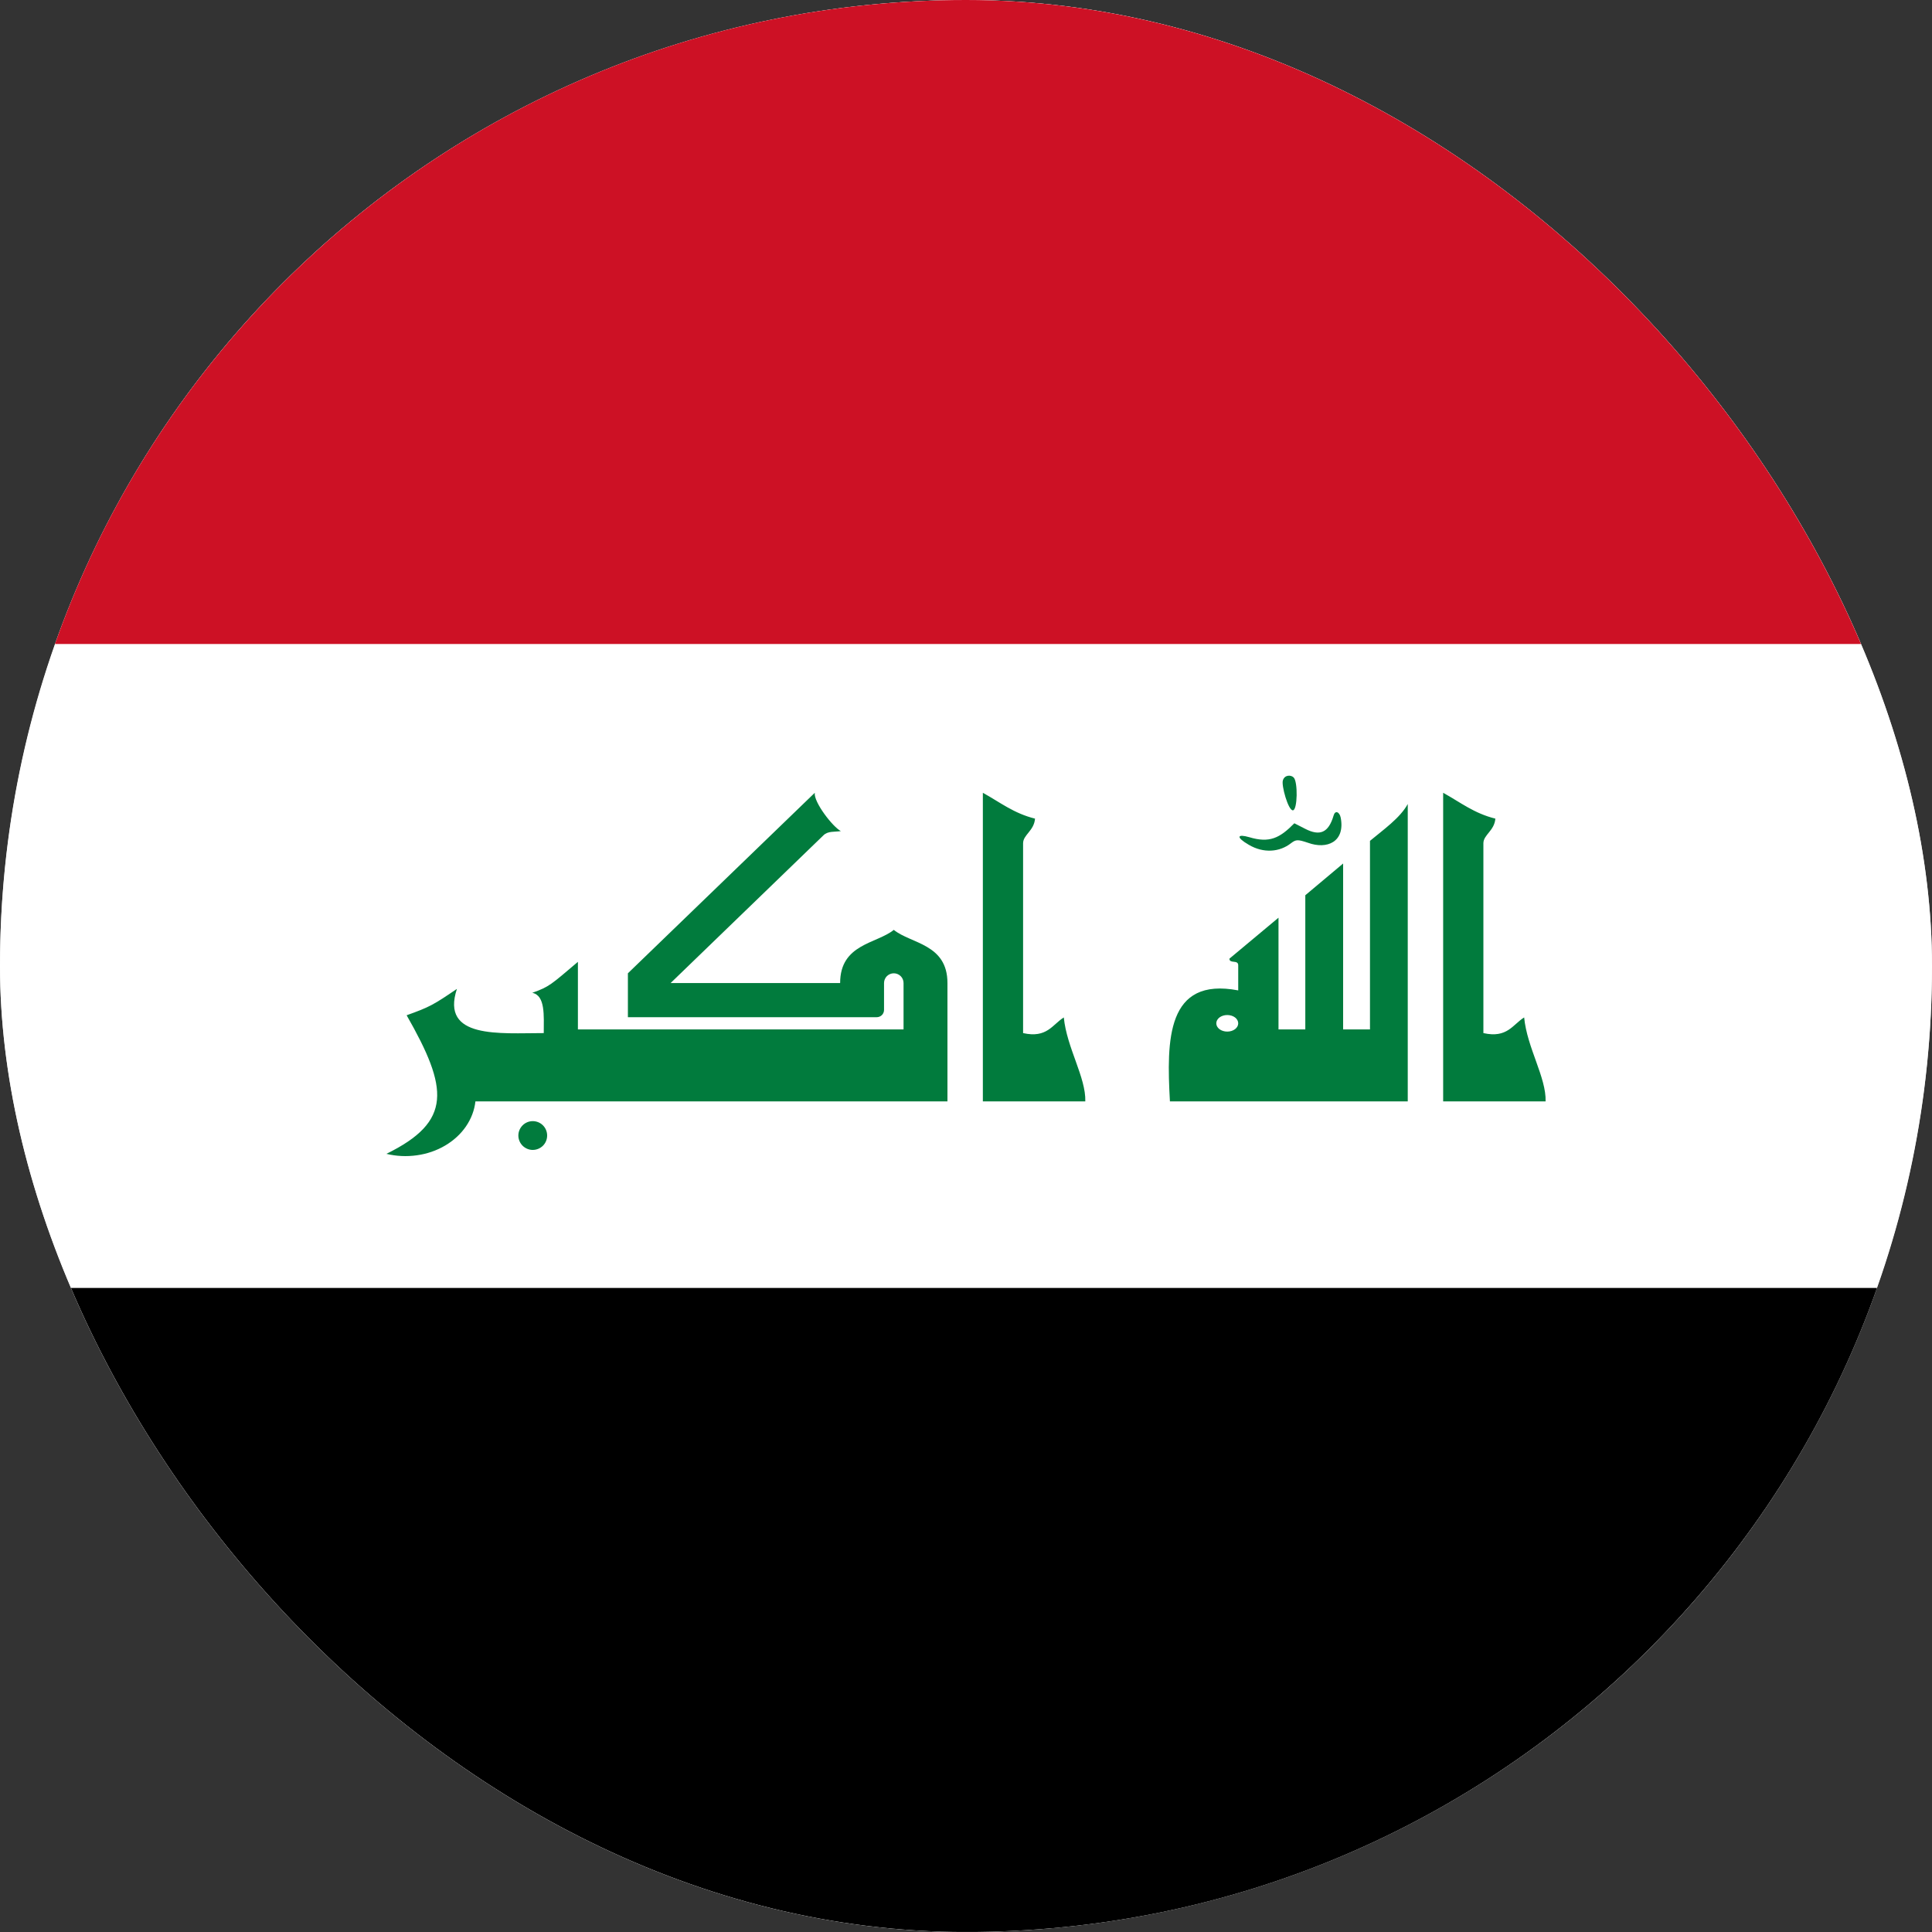 <svg width="40" height="40" viewBox="0 0 40 40" fill="none" xmlns="http://www.w3.org/2000/svg">
<rect x="0" y="0" width="40" height="40" fill="#333333" stroke="none"/>
<g clip-path="url(#clip0_2762_3134)">
<circle cx="20" cy="20" r="20" fill="#D9D9D9"/>
<g clip-path="url(#clip1_2762_3134)">
<path d="M-10 0H50V40H-10V0Z" fill="white"/>
<path d="M-10 0H50V13.333H-10V0Z" fill="#CD1125"/>
<path d="M-10 26.666H50V39.999H-10V26.666Z" fill="black"/>
<path d="M19.616 22.803H9.843C9.823 22.985 9.756 23.162 9.648 23.32C9.54 23.478 9.393 23.613 9.217 23.717C9.041 23.821 8.841 23.89 8.631 23.919C8.42 23.949 8.205 23.939 8 23.889C9.369 23.217 9.283 22.535 8.419 21.02C8.899 20.848 8.975 20.803 9.46 20.474C9.116 21.515 10.348 21.389 11.258 21.389C11.258 21.025 11.293 20.611 11.02 20.555C11.374 20.429 11.404 20.389 11.965 19.914V21.313H18.707V20.353C18.707 20.3 18.686 20.248 18.648 20.21C18.61 20.173 18.559 20.151 18.505 20.151C18.451 20.151 18.4 20.173 18.362 20.21C18.324 20.248 18.303 20.3 18.303 20.353V20.909C18.303 20.949 18.287 20.988 18.259 21.016C18.23 21.044 18.192 21.06 18.151 21.06H13V20.151L16.869 16.414C16.843 16.606 17.242 17.121 17.409 17.207C17.283 17.227 17.141 17.202 17.05 17.293L13.884 20.353H17.394C17.394 19.54 18.151 19.54 18.505 19.252C18.859 19.54 19.616 19.54 19.616 20.353V22.803ZM20.349 22.803V16.414C20.707 16.611 20.985 16.838 21.429 16.949C21.409 17.202 21.182 17.283 21.182 17.459V21.389C21.677 21.5 21.788 21.212 22.025 21.065C22.086 21.692 22.485 22.308 22.47 22.803H20.349ZM27.025 18.535L27.808 17.878V21.313H28.364V17.409C28.636 17.182 28.99 16.934 29.146 16.646V22.803H24.222C24.151 21.53 24.151 20.222 25.636 20.505V19.985C25.636 19.863 25.454 19.959 25.454 19.848L26.47 19V21.313H27.025V18.535ZM26.768 16.777C26.672 16.783 26.525 16.257 26.561 16.156C26.596 16.04 26.727 16.04 26.783 16.096C26.874 16.182 26.864 16.773 26.768 16.777ZM25.854 17.49C25.576 17.328 25.621 17.262 25.864 17.333C26.283 17.459 26.495 17.353 26.798 17.045L27.025 17.161C27.323 17.313 27.505 17.247 27.611 16.884C27.641 16.773 27.732 16.803 27.758 16.929C27.854 17.434 27.47 17.591 27.081 17.449C26.869 17.378 26.833 17.378 26.727 17.459C26.495 17.641 26.162 17.672 25.854 17.49ZM29.879 22.803V16.414C30.237 16.611 30.515 16.838 30.96 16.949C30.939 17.202 30.712 17.283 30.712 17.459V21.389C31.207 21.5 31.318 21.212 31.556 21.065C31.616 21.692 32.015 22.308 32 22.803H29.879ZM10.732 23.51C10.732 23.431 10.764 23.355 10.82 23.299C10.876 23.243 10.951 23.212 11.03 23.212C11.109 23.212 11.185 23.243 11.241 23.299C11.297 23.355 11.328 23.431 11.328 23.51C11.328 23.589 11.297 23.665 11.241 23.721C11.185 23.776 11.109 23.808 11.03 23.808C10.951 23.808 10.876 23.776 10.82 23.721C10.764 23.665 10.732 23.589 10.732 23.51ZM25.182 21.187C25.182 21.232 25.206 21.276 25.248 21.308C25.291 21.34 25.349 21.358 25.409 21.358C25.469 21.358 25.527 21.34 25.57 21.308C25.612 21.276 25.636 21.232 25.636 21.187C25.636 21.141 25.612 21.097 25.57 21.065C25.527 21.033 25.469 21.015 25.409 21.015C25.349 21.015 25.291 21.033 25.248 21.065C25.206 21.097 25.182 21.141 25.182 21.187Z" fill="#017B3D"/>
</g>
</g>
<defs>
<clipPath id="clip0_2762_3134">
<rect width="40" height="40" rx="20" fill="white"/>
</clipPath>
<clipPath id="clip1_2762_3134">
<rect width="60" height="40" fill="white" transform="translate(-10)"/>
</clipPath>
</defs>
</svg>
